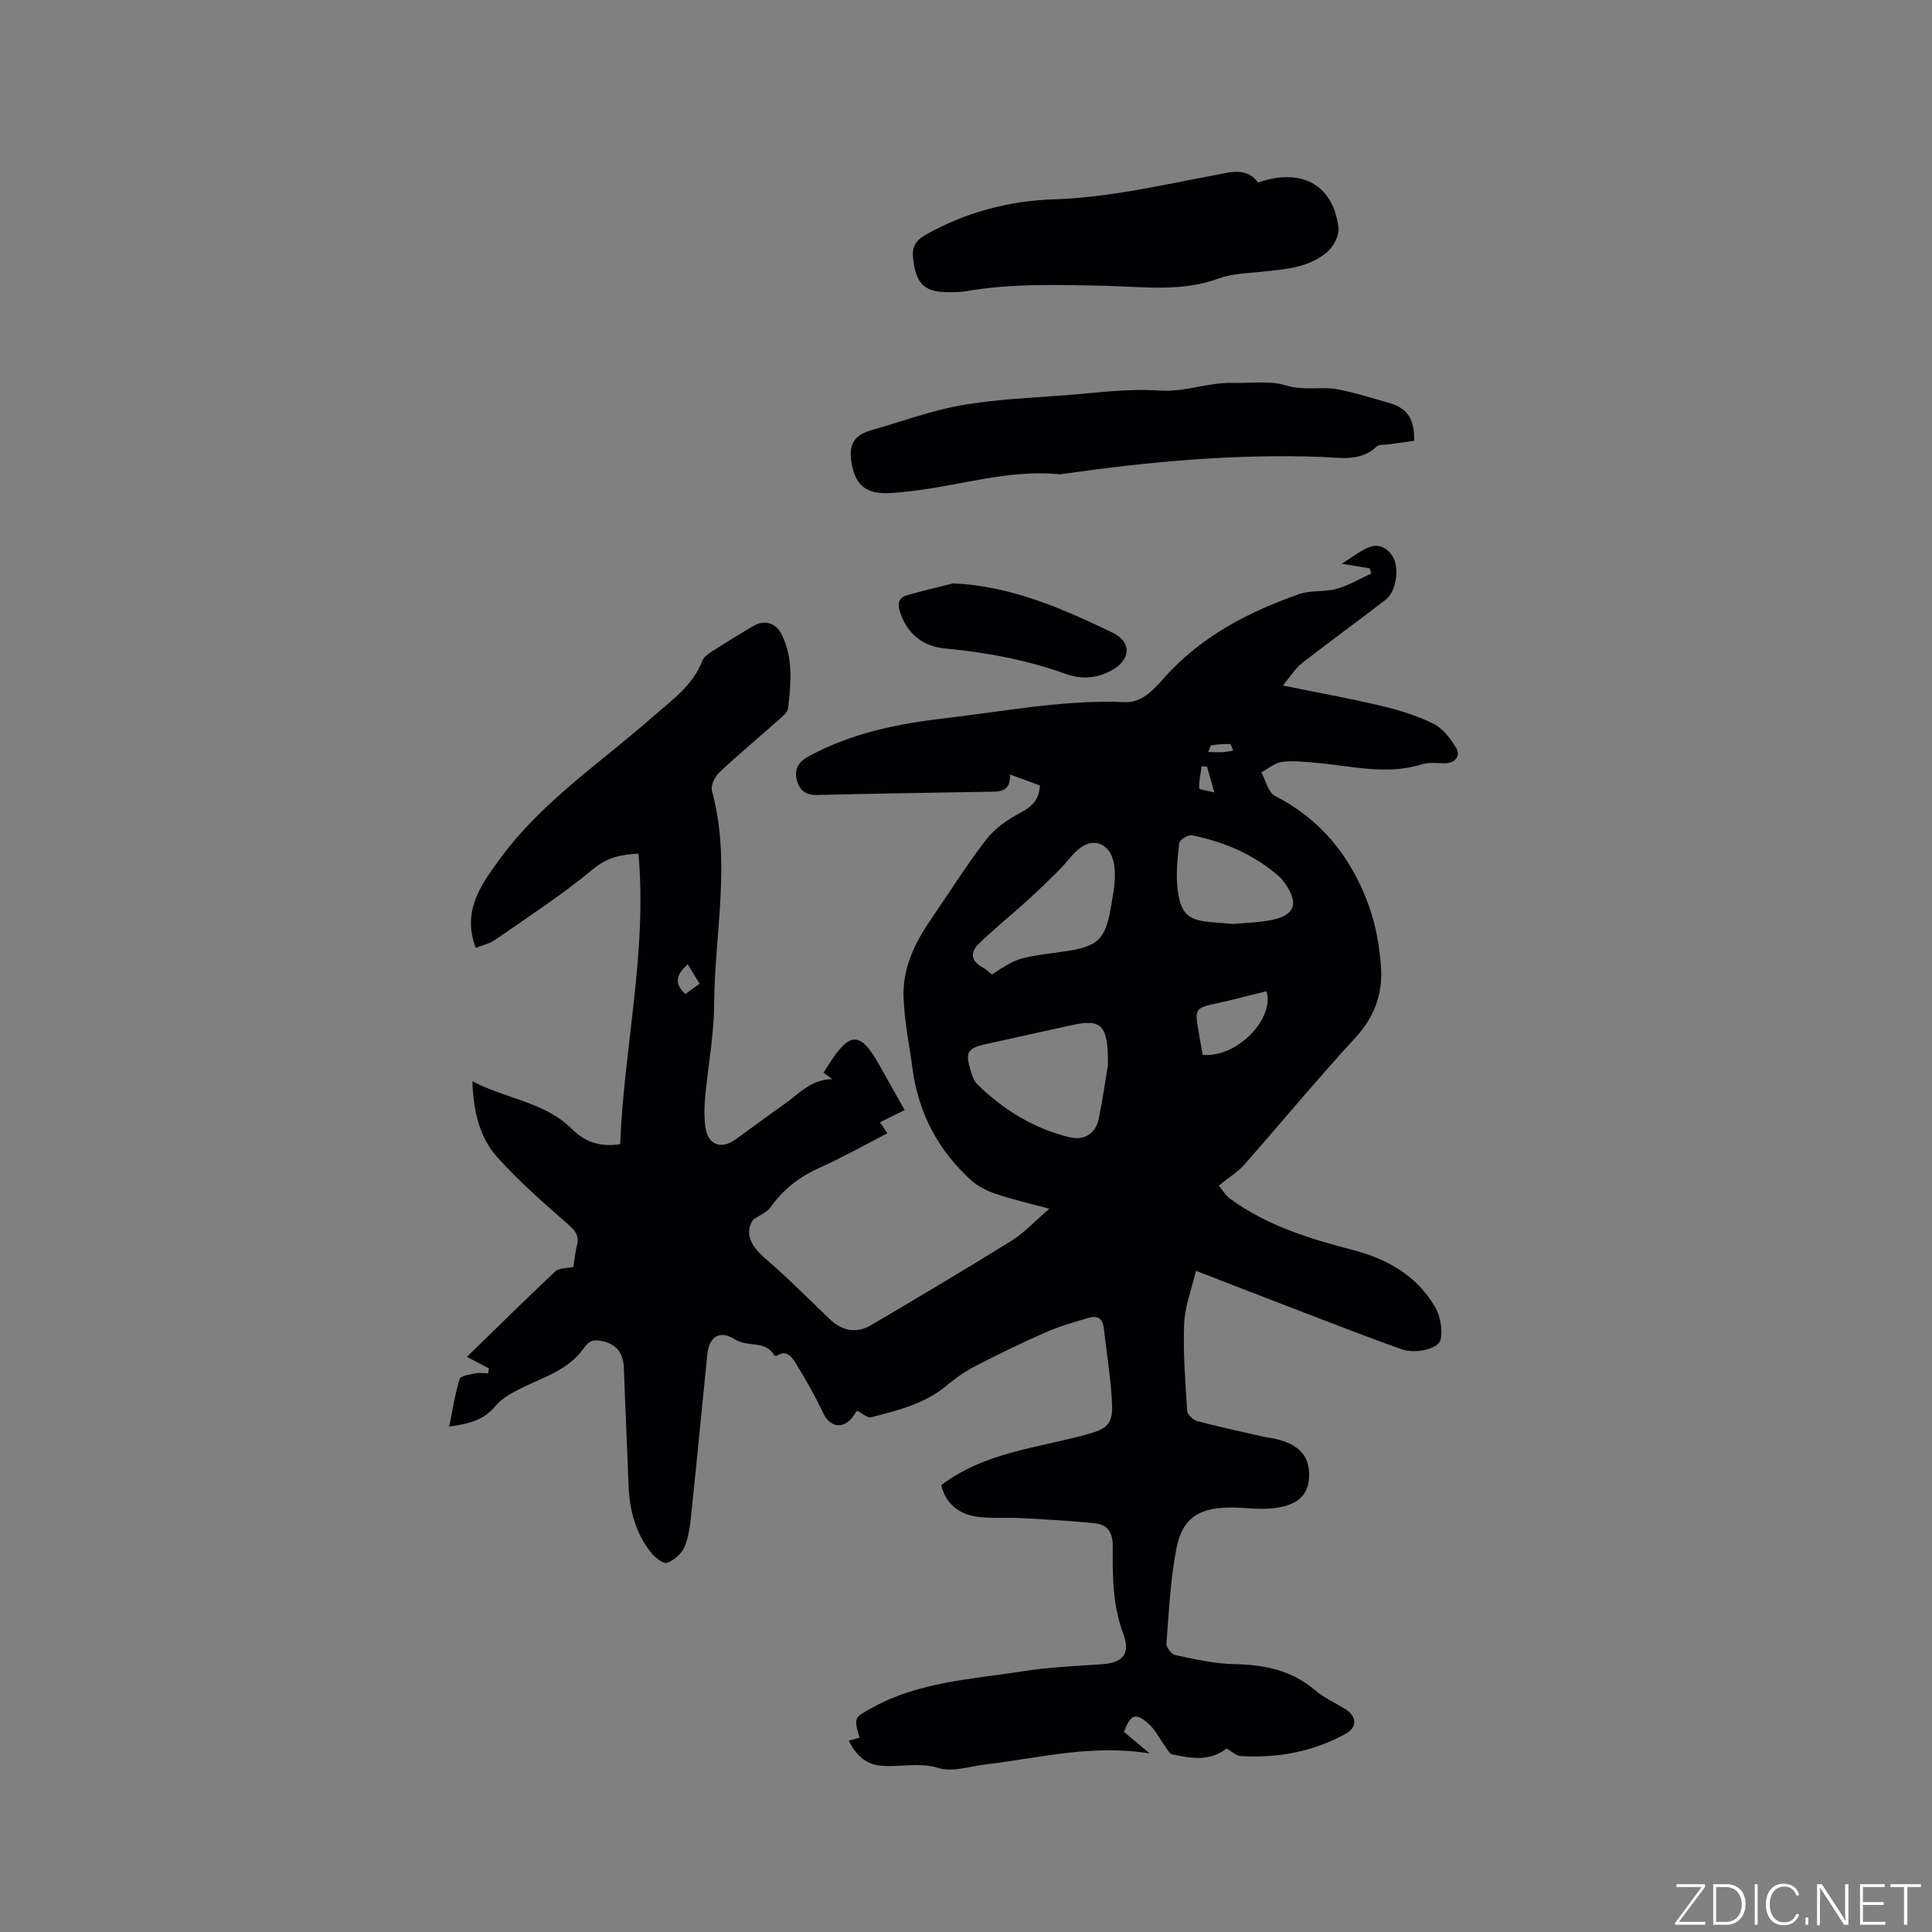 <svg enable-background="new 0 0 400 400" viewBox="0 0 400 400" xmlns="http://www.w3.org/2000/svg"><rect x="0" y="0" width="400" height="400" fill="#808080" stroke="none"/><g fill="#fafbfc"><path d="m346.9 398 5.4-7.3h-5.2v-.6h5.9v.6l-5.4 7.2h5.5l-.1.6h-6.2v-.5z"/><path d="m354.7 390.1h2.8c2.3 0 3.9 1.6 3.9 4.1s-1.6 4.3-3.9 4.3h-2.8zm.6 7.8h2c2.2 0 3.3-1.6 3.3-3.6 0-1.8-1-3.6-3.3-3.6h-2z"/><path d="m363.9 390.1v8.4h-.6v-8.4z"/><path d="m372.5 396.3c-.4 1.3-1.4 2.3-3.2 2.3-2.4 0-3.7-1.9-3.7-4.3 0-2.3 1.2-4.3 3.7-4.3 1.8 0 2.9 1 3.2 2.4h-.6c-.4-1.1-1.1-1.8-2.5-1.8-2.1 0-3 1.9-3 3.7s.9 3.7 3 3.7c1.4 0 2.1-.7 2.5-1.7z"/><path d="m373.8 398.5v-1.5h.6v1.5z"/><path d="m376.2 398.5v-8.4h1c1.3 2 4.4 6.7 4.9 7.6-.1-1.2-.1-2.4-.1-3.8v-3.8h.7v8.4h-.9c-1.2-1.9-4.4-6.8-5-7.7.1 1.1 0 2.3 0 3.9v3.9h-.6z"/><path d="m390 394.4h-4.3v3.5h4.7l-.1.6h-5.2v-8.4h5.1v.6h-4.5v3.1h4.3z"/><path d="m394.2 390.7h-2.8v-.6h6.3v.6h-2.8v7.8h-.7z"/></g><path d="m253.95 362.01c-3.52 2.76-7.41 2.02-11.25 1.21-.61-.13-1.07-1.12-1.54-1.76-1.11-1.52-1.96-3.31-3.33-4.54-2.7-2.43-3.76-2.02-5.12 1.65 1.54 1.29 3.13 2.62 5.33 4.47-12.02-1.97-22.94.97-34 2.27-3.26.38-6.84 1.64-9.73.74-4.22-1.3-8.21-.04-12.25-.52-3.02-.36-4.88-2.31-6.34-5.15.81-.22 1.53-.41 2.25-.61-1.29-4.29-1.07-4.16 2.59-6.19 9.76-5.42 20.67-5.9 31.28-7.57 5.42-.85 10.94-1.07 16.42-1.46 4.25-.3 5.82-2.24 4.33-6.21-2.23-5.92-2.26-12.06-2.21-18.18.02-2.9-1.07-4.52-3.74-4.79-5.03-.51-10.08-.79-15.13-1.06-3.05-.17-6.15.13-9.16-.28-3.86-.52-6.55-2.73-7.48-6.54 8.97-6.81 19.86-7.69 30.09-10.49 4.11-1.13 5.43-2.05 5.28-6.15-.21-5.36-1.13-10.7-1.74-16.05-.23-1.99-1.5-2.45-3.17-1.94-2.93.89-5.91 1.7-8.71 2.93-4.94 2.17-9.81 4.53-14.6 7-2.14 1.1-4.16 2.51-6.01 4.06-4.56 3.82-10.14 5.17-15.67 6.58-.74.19-1.79-.82-2.9-1.37-.27.37-.7 1.08-1.24 1.7-1.91 2.18-4.45 1.54-5.69-1.06-1.71-3.59-3.66-7.09-5.76-10.46-.73-1.18-1.84-2.88-3.87-1.57-.13.09-.52.05-.57-.06-1.8-3.17-5.48-1.63-8.03-3.24-3.29-2.08-5.46-.73-5.85 3.14-1.11 10.86-2.13 21.73-3.27 32.58-.25 2.41-.51 4.93-1.41 7.14-.58 1.42-2.18 2.8-3.64 3.33-.76.28-2.48-1.07-3.29-2.08-3.3-4.12-4.52-9-4.7-14.21-.28-7.95-.68-15.89-.94-23.84-.1-3.02-1.24-5.03-4.37-5.73-1.7-.38-2.75-.31-3.93 1.4-3.1 4.49-8.28 6-12.92 8.29-1.93.96-4.03 2.06-5.35 3.68-2.39 2.91-5.43 3.72-9.6 4.28.72-3.53 1.2-6.74 2.13-9.8.2-.67 2.01-.96 3.13-1.19.9-.19 1.88-.04 2.82-.04.04-.34.09-.67.13-1.01-1.26-.66-2.52-1.32-4.56-2.38 6.21-6.05 12.19-11.96 18.32-17.71.78-.73 2.36-.61 3.73-.91.24-1.49.38-3.07.76-4.6.48-1.95-.4-2.93-1.83-4.2-5.06-4.46-10.21-8.91-14.69-13.93-3.66-4.09-4.94-9.46-5.15-15.73 7.03 3.73 14.97 4.25 20.64 9.93 2.61 2.61 5.83 3.76 9.96 3.11.77-19.97 5.63-39.73 3.78-60.16-3.67.19-6.47.79-9.4 3.22-6.4 5.32-13.44 9.88-20.28 14.64-1.17.81-2.69 1.13-4 1.66-2.9-7.63 1.05-13.04 5.13-18.6 8.61-11.73 20.67-19.69 31.38-29.12 3.96-3.49 8.39-6.49 10.4-11.73.33-.87 1.4-1.54 2.26-2.1 2.67-1.72 5.4-3.36 8.12-5 2.53-1.52 4.9-.81 6.18 1.93 2.27 4.83 1.79 9.94 1.19 15-.1.87-1.15 1.71-1.92 2.39-4.12 3.66-8.37 7.19-12.38 10.97-.9.85-1.75 2.68-1.46 3.75 4.02 14.73.54 29.53.45 44.28-.04 6.42-1.29 12.84-1.87 19.27-.18 1.99-.2 4.04.06 6.01.49 3.72 3.19 4.79 6.26 2.6 3.28-2.34 6.48-4.79 9.79-7.08 3.15-2.18 5.78-5.4 10.24-5.39-.56-.41-1.12-.82-1.83-1.35.43-.67.86-1.35 1.3-2.03 4.16-6.45 6.35-6.43 10.06.12 1.77 3.13 3.53 6.26 5.44 9.66-1.72.85-3.31 1.63-5.11 2.52.46.69.89 1.33 1.54 2.29-4.78 2.45-9.46 5.08-14.34 7.28-4.09 1.85-7.33 4.47-9.91 8.1-.66.93-1.96 1.42-3.6 2.55-1.82 2.97-.3 5.54 2.73 8.14 4.58 3.93 8.82 8.26 13.2 12.42 2.57 2.44 5.51 3.01 8.53 1.23 9.74-5.74 19.48-11.51 29.09-17.48 2.63-1.64 4.8-4.03 7.82-6.62-4.26-1.16-7.72-1.94-11.05-3.08-1.84-.62-3.73-1.55-5.15-2.83-6.84-6.2-10.91-13.94-12.13-23.13-.65-4.89-1.67-9.76-1.85-14.66-.22-5.78 2.09-10.96 5.33-15.7 3.89-5.69 7.56-11.54 11.75-16.99 1.77-2.31 4.42-4.18 7.03-5.55 2.41-1.26 3.97-2.63 4.12-5.7-1.92-.7-3.86-1.42-6.19-2.27.16 3.79-2.34 3.54-4.67 3.58-11.76.2-23.52.37-35.28.67-2.37.06-3.68-1.07-4.18-3.05-.54-2.11.16-3.71 2.36-4.91 8.83-4.83 18.42-6.79 28.26-7.93 12.4-1.43 24.7-3.88 37.3-3.34 3.47.15 5.87-2.48 8.1-5 7.57-8.54 17.36-13.63 27.91-17.35 2.43-.86 5.3-.41 7.82-1.11 2.49-.69 4.79-2.08 7.18-3.16-.11-.36-.23-.72-.34-1.08-1.69-.28-3.39-.56-5.77-.95 2.13-1.34 3.63-2.53 5.33-3.3 2.12-.97 3.98-.15 5.18 1.75 1.49 2.36.8 7.26-1.38 8.96-5.76 4.46-11.67 8.72-17.41 13.2-1.36 1.06-2.3 2.67-3.92 4.6 7.51 1.53 14.05 2.7 20.5 4.24 3.67.88 7.37 2.02 10.73 3.7 1.91.96 3.47 3.04 4.64 4.96 1.06 1.74-.31 3.24-2.39 3.2-1.56-.03-3.23-.24-4.67.21-7.41 2.33-14.71.29-22.05-.32-2.32-.19-4.69-.48-6.96-.17-1.49.2-2.84 1.41-4.26 2.16.92 1.67 1.42 4.15 2.83 4.87 9.5 4.87 15.68 12.57 19.28 22.32 1.55 4.19 2.39 8.79 2.68 13.27.35 5.4-1.38 10.21-5.29 14.45-7.9 8.58-15.33 17.58-23.04 26.33-1.31 1.48-3.08 2.56-5.24 4.3.53.64 1.26 1.97 2.38 2.78 7.6 5.53 16.38 8.24 25.34 10.56 7.1 1.84 13.26 5.3 17.03 11.81 1.09 1.88 1.59 4.61 1.17 6.71-.4 1.99-5.25 3.04-8.02 2.06-5.77-2.04-11.48-4.24-17.19-6.43-8.19-3.14-16.37-6.32-25.46-9.83-.92 3.89-2.3 7.37-2.44 10.9-.24 6.02.24 12.07.62 18.1.05.77 1.25 1.89 2.11 2.12 4.6 1.22 9.25 2.21 13.89 3.27.72.16 1.47.22 2.19.38 5.08 1.15 7.21 3.66 7.05 7.88-.17 4.43-3.19 6.19-8.14 6.57-2.83.22-5.71-.27-8.56-.21-6.19.13-9.54 2.27-10.73 8.31-1.29 6.51-1.58 13.22-2.11 19.86-.06.77 1.07 2.22 1.85 2.38 4 .83 8.07 1.79 12.12 1.87 6.24.12 11.91 1.21 16.8 5.4 1.82 1.56 4.12 2.57 6.19 3.85 2.47 1.53 2.66 3.79.14 5.18-6.75 3.72-14.1 5.07-21.76 4.6-.94-.06-1.81-.96-2.88-1.56zm-24.57-141.5c.09-8.42-1.34-9.61-7.54-8.25-5.88 1.28-11.75 2.6-17.63 3.89-3.94.87-4.43 1.66-3.22 5.6.3.99.68 2.1 1.39 2.79 5.39 5.24 11.65 9.1 18.99 10.9 3.14.77 5.47-.73 6.12-3.85.89-4.34 1.49-8.73 1.89-11.08zm-24.01-18.75c5.3-3.46 5.3-3.46 14.42-4.69 7.66-1.03 9.12-2.43 10.33-9.91.27-1.67.6-3.34.68-5.02.07-1.35.02-2.77-.34-4.06-.96-3.42-3.96-4.62-6.76-2.57-1.66 1.21-2.84 3.06-4.32 4.53-2.22 2.21-4.46 4.39-6.78 6.49-3.34 3.03-6.89 5.86-10.1 9.02-1.54 1.52-1.54 3.4.79 4.64.74.38 1.34.99 2.08 1.57zm49.91-10.47c2.03-.19 5.01-.24 7.9-.8 4.93-.95 5.79-3.45 2.87-7.58-.36-.51-.76-1.03-1.23-1.45-5.22-4.57-11.39-7.19-18.1-8.53-.76-.15-2.51.99-2.59 1.66-.35 3.31-.74 6.73-.26 9.99.72 4.92 2.35 6.01 7.32 6.38 1.05.09 2.1.17 4.09.33zm-6.28 27.11c7.44.58 14.93-7.74 13.21-13.18-3.46.85-6.83 1.77-10.23 2.49-4.43.94-4.65 1.18-3.89 5.51.29 1.67.58 3.33.91 5.18zm-106.61-18.74c-2.26 1.98-2.99 3.89-.49 6.15.93-.68 1.83-1.34 2.94-2.15-.87-1.42-1.65-2.7-2.45-4zm107.51-40.96c-.37-.01-.74-.03-1.11-.04-.21 1.52-.56 3.04-.51 4.55.01.27 1.7.48 3.12.85-.66-2.34-1.08-3.85-1.5-5.36zm5.44-3.3c-.33-.7-.5-1.35-.67-1.35-1.28-.01-2.58.03-3.84.26-.3.06-.45.9-.67 1.39.96.02 1.92.07 2.88.04.63-.03 1.24-.18 2.3-.34z" fill="#010104"/><path d="m292.76 91.28c-1.72.23-3.49.47-5.25.72-.84.12-1.95-.04-2.46.44-3.39 3.21-7.56 2.3-11.46 2.16-17.97-.66-35.78.99-53.53 3.52-.21.03-.42.1-.63.08-10.64-1.07-20.76 2.39-31.14 3.52-1.37.15-2.74.3-4.11.37-4.91.23-7.14-1.61-7.91-6.47-.57-3.61.61-5.54 4.05-6.52 6.21-1.78 12.33-4.06 18.66-5.18 7.03-1.25 14.25-1.53 21.39-2.07 6.55-.5 13.15-1.45 19.65-.99 5.31.37 10.1-1.73 15.23-1.59 3.69.11 7.61-.52 11 .53 3.72 1.16 7.32.14 10.86.83 3.62.71 7.17 1.85 10.73 2.87s5.13 3.48 4.92 7.78z" fill="#010104"/><path d="m260.5 37.79c8.48-3 15.48.03 16.62 9.38.19 1.59-1.05 3.9-2.36 5.02-3.89 3.32-8.89 3.58-13.75 4.09-2.92.31-5.99.38-8.69 1.38-7.87 2.89-15.92 1.66-23.89 1.5-9.53-.19-19.04-.51-28.49 1.14-1.34.23-2.74.2-4.12.18-4.53-.08-6.33-1.94-6.8-7.34-.18-2.09.63-3.4 2.62-4.52 8.31-4.69 17.32-7.06 26.68-7.36 11.31-.36 22.19-2.96 33.2-5 3.15-.59 6.49-1.74 8.98 1.53z" fill="#010104"/><path d="m197.33 120.78c12.03.54 22.6 5.19 33.02 10.21 3.93 1.89 3.81 5.43.09 7.63-3.13 1.85-6.48 2.11-9.79.91-8.12-2.93-16.47-4.46-25.05-5.28-4.47-.43-7.85-2.97-9.3-7.69-.6-1.95-.02-2.89 1.59-3.35 3.12-.91 6.29-1.63 9.44-2.43z" fill="#010104"/></svg>